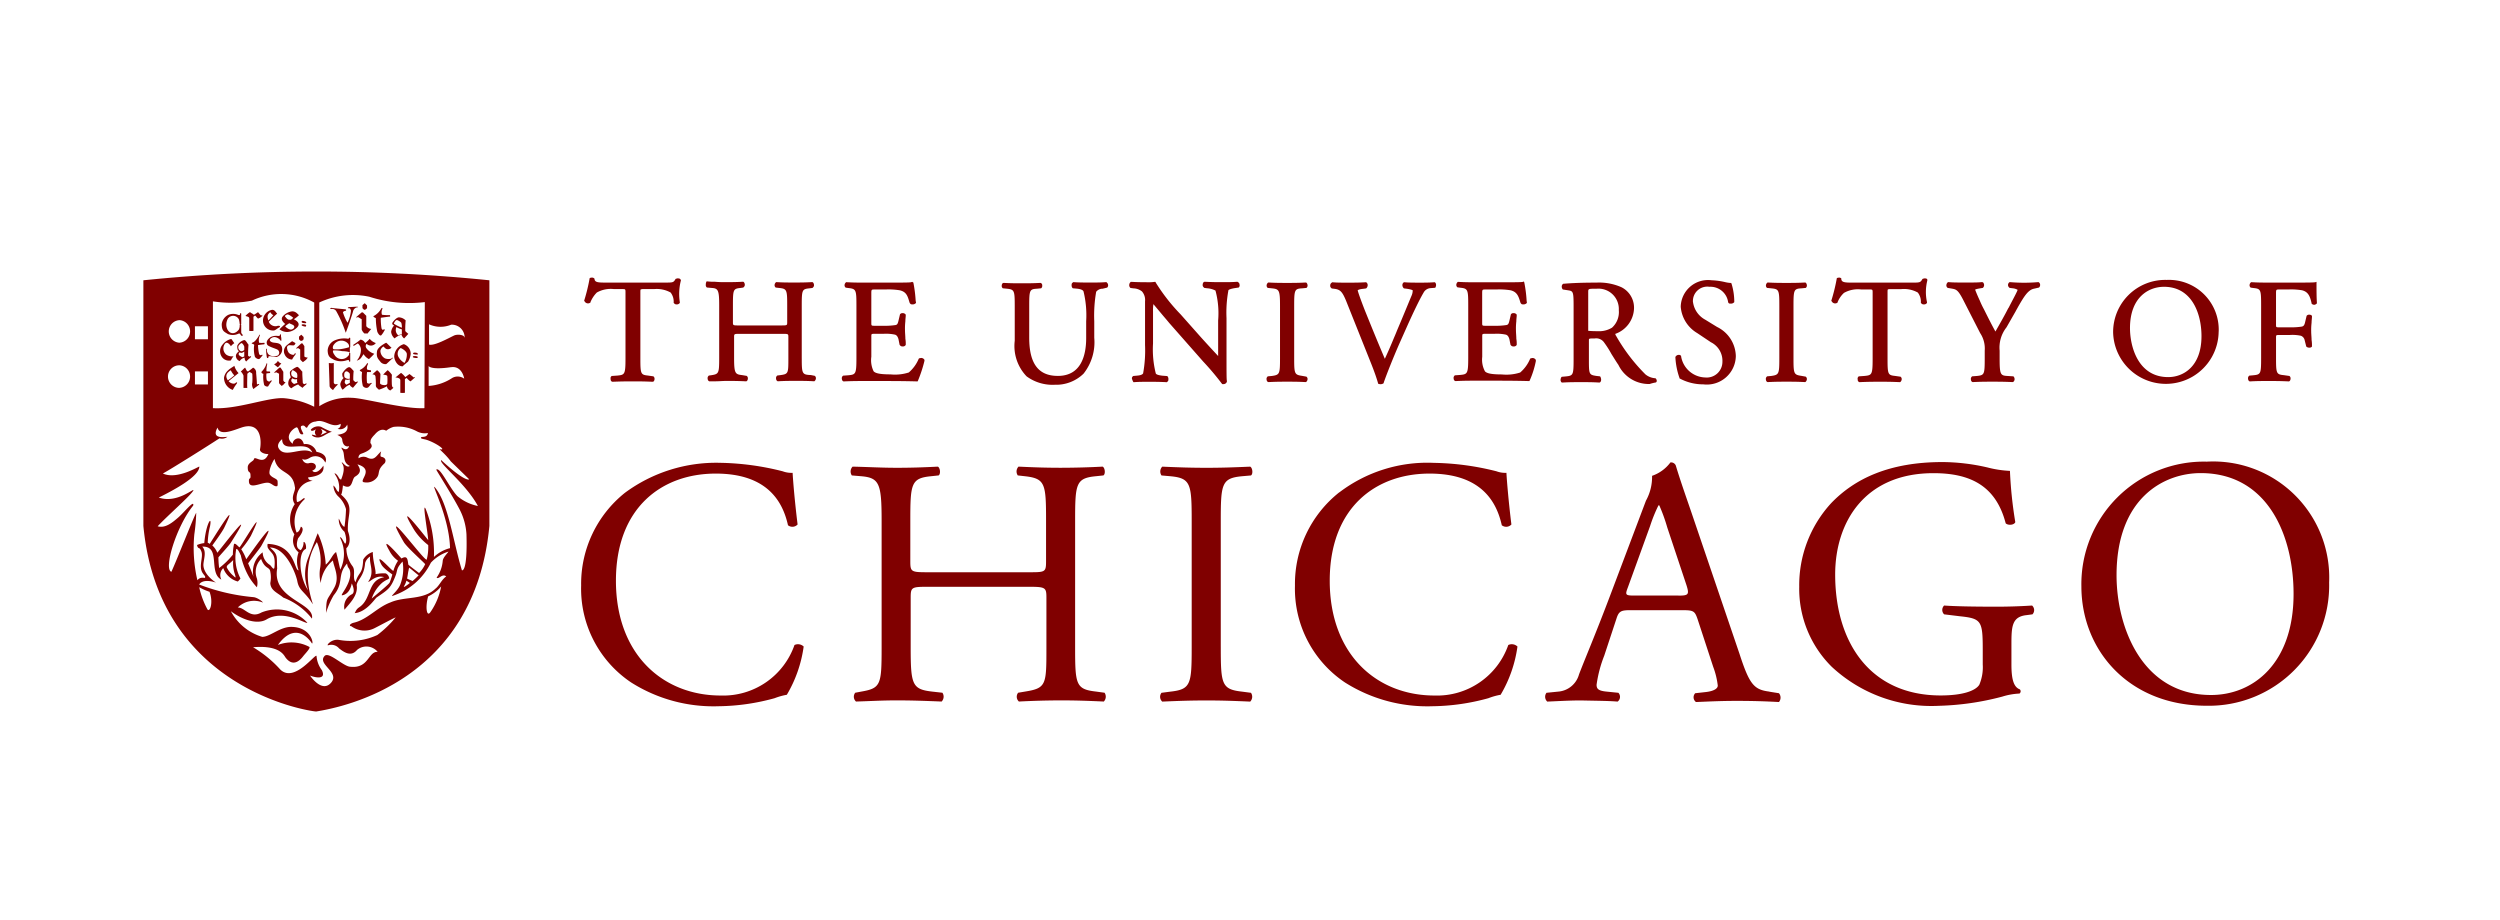 <svg xmlns="http://www.w3.org/2000/svg" xmlns:xlink="http://www.w3.org/1999/xlink" width="182" height="67" viewBox="0 0 182 67"><defs><clipPath id="clip-path"><rect id="Rectangle_470" data-name="Rectangle 470" width="182" height="67" transform="translate(1360 5221)" fill="#fff" stroke="#707070" stroke-width="1"></rect></clipPath></defs><g id="Mask_Group_56" data-name="Mask Group 56" transform="translate(-1360 -5221)" clip-path="url(#clip-path)"><g id="logo-background" transform="translate(1325.438 5211.787)"><path id="Path_284" data-name="Path 284" d="M203.232,31.29v-.056c-.028-.39-.028-.891-.028-1.421V29.73l-.084.028c-.139.028-.779.028-1.419.028h-1.977c-.39,0-.752,0-1.225-.028h-.056a.285.285,0,0,0-.111.195.217.217,0,0,0,.083.2l.2.028c.529.056.557.112.557,1.253v3.844c0,1.142-.028,1.2-.557,1.254l-.306.028-.028.028a.231.231,0,0,0-.056.223.188.188,0,0,0,.112.167h.055c.5-.028.863-.028,1.336-.028.417,0,.807,0,1.419.028h.056c.084-.028.112-.139.112-.2a.217.217,0,0,0-.084-.195l-.39-.056c-.557-.056-.584-.112-.584-1.253V33.8c0-.2,0-.2.279-.2h.723a2.964,2.964,0,0,1,.807.056.437.437,0,0,1,.278.334l.112.446.028.028c.111.084.333.084.389-.028v-.056a2.407,2.407,0,0,0-.028-.418c0-.195-.028-.418-.028-.612a4.713,4.713,0,0,1,.028-.641c0-.167.028-.307.028-.446v-.056a.231.231,0,0,0-.195-.084.215.215,0,0,0-.195.084l-.112.473c-.056.251-.139.279-.223.307a5.044,5.044,0,0,1-.891.056h-.723c-.278,0-.278,0-.278-.2V30.622c0-.334,0-.334.25-.334h.64a4.816,4.816,0,0,1,1,.056c.445.111.584.418.7.947v.028l.028.027a.3.3,0,0,0,.167.056.282.282,0,0,0,.195-.111m-7.153,2.061a3.623,3.623,0,0,0-3.785-3.761,3.794,3.794,0,0,0-3.9,3.844,3.842,3.842,0,0,0,7.682-.084Zm-1.253.333c0,2.2-1.308,2.981-2.422,2.981-2.2,0-2.783-2.229-2.783-3.566,0-2.229,1.336-3.008,2.477-3.008,2.032,0,2.728,1.95,2.728,3.594ZM186.087,51.9c0,4.624,3.423,8.691,9.129,8.691a8.758,8.758,0,0,0,8.907-8.97,8.45,8.45,0,0,0-8.907-8.8A8.919,8.919,0,0,0,186.087,51.9Zm2.56-.808c0-5.627,3.451-7.437,6.124-7.437,4.9,0,6.763,4.568,6.763,8.8,0,5.041-2.922,7.354-6.012,7.354-5.01,0-6.875-4.93-6.875-8.719ZM183,30.148a.253.253,0,0,0,.084-.194.235.235,0,0,0-.112-.2h-.056a12.014,12.014,0,0,1-2,0h-.056a.241.241,0,0,0-.028.39l.028.028.223.028a.888.888,0,0,1,.361.112c-.028.139-.417.835-.64,1.281l-.055.084c-.251.5-.557,1.031-.919,1.671-.279-.5-.557-1.058-.835-1.615a6.609,6.609,0,0,1-.306-.641q-.18-.384-.334-.78c0-.028.056-.056.389-.112l.167-.028.028-.028a.269.269,0,0,0,.056-.251c-.028-.083-.056-.139-.139-.139h-.056c-.25.028-.64.028-1.141.028s-.891,0-1.225-.028h-.056a.258.258,0,0,0-.111.167.217.217,0,0,0,.056.223l.027.028.334.056c.279.056.418.084.78.78l1.252,2.451a2.026,2.026,0,0,1,.334,1.282V35.3c0,1.17-.028,1.226-.557,1.282l-.362.028-.027.028a.231.231,0,0,0-.056.223.189.189,0,0,0,.111.167h.056c.584-.028.946-.028,1.391-.028s.808,0,1.448.028h.055a.256.256,0,0,0,.112-.167.3.3,0,0,0-.056-.223l-.028-.028-.445-.028c-.5-.028-.557-.112-.557-1.282v-.557a2.385,2.385,0,0,1,.5-1.7l.668-1.17c.056-.111.111-.195.167-.306.418-.725.724-1.253,1.169-1.337l.362-.084ZM179.24,43.241a14.866,14.866,0,0,0-3.256-.39c-3.869,0-6.4,1.2-8.128,3.008a8.829,8.829,0,0,0-2.31,6.073,7.989,7.989,0,0,0,2.366,5.822,10.647,10.647,0,0,0,7.821,2.841,19.885,19.885,0,0,0,4.592-.668,4.949,4.949,0,0,1,1.253-.223.2.2,0,0,0,.028-.306c-.473-.167-.612-.808-.612-1.811V56.138c0-1.31.028-2.034,1.113-2.145l.418-.056a.445.445,0,0,0-.028-.641q-1.362.088-2.728.084c-1.5,0-2.922-.028-3.674-.084a.446.446,0,0,0,0,.641l1.141.139c1.587.167,1.67.333,1.67,2.479v1.031a3.269,3.269,0,0,1-.25,1.476c-.279.446-1.225.78-2.811.78-5.149,0-7.682-3.872-7.682-8.8,0-3.844,2.171-7.382,7.153-7.382,2.616,0,4.537.863,5.26,3.649.167.167.612.139.7-.084a30.361,30.361,0,0,1-.39-3.732A7.851,7.851,0,0,1,179.24,43.241Zm-4.37-13.621v-.056c-.028-.084-.139-.084-.194-.084a.212.212,0,0,0-.112.028h-.027l-.028.028c-.139.251-.2.251-.752.251h-4.425c-.473,0-.7-.028-.724-.251V29.48a.212.212,0,0,0-.139-.056.413.413,0,0,0-.167.028l-.027.028v.028a13.194,13.194,0,0,1-.39,1.588v.028l.028.028a.281.281,0,0,0,.389.112h.028v-.028a1.837,1.837,0,0,1,.473-.7,2.06,2.06,0,0,1,1.253-.25h.584c.25,0,.25,0,.25.25v4.791c0,1.17-.056,1.2-.584,1.254l-.39.028h-.028a.193.193,0,0,0-.084.223.187.187,0,0,0,.112.2h.056c.64-.028,1.057-.028,1.475-.028s.752,0,1.391.028h.056a.285.285,0,0,0,.112-.2.217.217,0,0,0-.084-.195l-.39-.056c-.529-.056-.557-.112-.557-1.254V30.511c0-.112,0-.223.028-.223.028-.028.139-.028.223-.028h.752a2.068,2.068,0,0,1,1.2.25,1.086,1.086,0,0,1,.223.725v.028l.028.028a.218.218,0,0,0,.195.083.247.247,0,0,0,.223-.111v-.056a3.43,3.43,0,0,1,.028-1.588ZM165.128,35.3V31.485c0-1.17.028-1.253.584-1.281l.279-.028h.027a.217.217,0,0,0,.084-.2c0-.028-.028-.167-.112-.195h-.056c-.5.028-.891.028-1.308.028-.446,0-.835,0-1.336-.028h-.055a.285.285,0,0,0-.112.195.217.217,0,0,0,.084.2h.028l.278.028c.557.056.584.112.584,1.281V35.3c0,1.142-.028,1.2-.584,1.282l-.306.028-.028.028a.231.231,0,0,0-.056.223.188.188,0,0,0,.112.167h.055c.557-.028.891-.028,1.336-.028.417,0,.779,0,1.308.028h.056a.285.285,0,0,0,.112-.2.217.217,0,0,0-.084-.195l-.306-.056c-.557-.084-.584-.139-.584-1.282Zm-1.753,24.262c-1.113-.139-1.447-.5-2.171-2.73L157.7,46.527c-.39-1.142-.807-2.312-1.141-3.426a.373.373,0,0,0-.39-.223,2.8,2.8,0,0,1-1.336.975,3.563,3.563,0,0,1-.446,1.81L151.768,52.6c-1.085,2.87-1.809,4.541-2.254,5.711a1.71,1.71,0,0,1-1.531,1.253l-.835.084a.474.474,0,0,0,.055.641c.7-.028,1.615-.084,2.449-.084,1.2.028,2,.028,2.672.084a.427.427,0,0,0,.056-.641l-.835-.084c-.612-.056-.752-.195-.752-.5a9.163,9.163,0,0,1,.557-2.117l.891-2.7c.167-.529.333-.612.974-.612h3.869c.78,0,.863.083,1.058.64l1.141,3.482a5.782,5.782,0,0,1,.333,1.365c0,.251-.361.418-.89.474l-.752.084a.427.427,0,0,0,.056.641c.752-.028,1.726-.084,2.95-.084,1.141,0,2.06.028,3.09.084a.5.5,0,0,0,0-.641l-.7-.112Zm-6.624-6.992h-3.145c-.724,0-.752-.027-.529-.612l1.614-4.457A11.082,11.082,0,0,1,155.3,46h.056a12.4,12.4,0,0,1,.584,1.616l1.391,4.178c.223.7.167.78-.584.78Zm1.058-21.365a1.047,1.047,0,0,1,1.2-1.114,1.3,1.3,0,0,1,1.364,1.142l.027.028c.028.056.084.056.167.056a.3.3,0,0,0,.251-.112v0a4.524,4.524,0,0,0-.2-1.338l-.028-.055h-.055a2.3,2.3,0,0,1-.362-.056,5.108,5.108,0,0,0-1-.139,1.99,1.99,0,0,0-2.254,1.922,2.449,2.449,0,0,0,1.2,1.922l1,.669a1.506,1.506,0,0,1,.835,1.421,1.142,1.142,0,0,1-1.253,1.142,1.83,1.83,0,0,1-1.753-1.532v-.028a.169.169,0,0,0-.167-.084.253.253,0,0,0-.223.112l-.028.028v.028a5.325,5.325,0,0,0,.306,1.532v.027h.028a3.587,3.587,0,0,0,1.7.418,2.111,2.111,0,0,0,2.366-2.061,2.419,2.419,0,0,0-1.364-2.117l-.862-.529a1.72,1.72,0,0,1-.891-1.281Zm-2.7,5.85a.134.134,0,0,0,.056-.167.237.237,0,0,0-.084-.139h-.028a1.272,1.272,0,0,1-.7-.278,13.022,13.022,0,0,1-2.143-2.813.282.282,0,0,1-.056-.139,2.036,2.036,0,0,0,1.364-1.838,1.664,1.664,0,0,0-.919-1.56,4.021,4.021,0,0,0-1.809-.334c-.974,0-1.726.028-2.394.083h-.028a.235.235,0,0,0-.111.2.317.317,0,0,0,.084.223h.027l.362.056c.362.055.39.111.39,1.17v3.844c0,1.142-.028,1.2-.557,1.253l-.306.028-.028.028a.413.413,0,0,0-.056.25c.028.084.056.139.112.139h.056c.473-.028.863-.028,1.336-.028.446,0,.807,0,1.281.028h.056c.083-.028.111-.139.111-.2a.525.525,0,0,0-.056-.223l-.028-.028-.25-.028c-.557-.084-.557-.112-.557-1.254V33.992c0-.139,0-.139.418-.139a.7.7,0,0,1,.7.307,7.27,7.27,0,0,1,.529.835c.195.306.361.585.5.78a2.455,2.455,0,0,0,2.282,1.393,2.6,2.6,0,0,1,.446-.112Zm-3.2-3.983a1.8,1.8,0,0,1-1.057.25,6.174,6.174,0,0,1-.668-.027V30.482c0-.25,0-.25.612-.25a1.484,1.484,0,0,1,1.615,1.56,1.526,1.526,0,0,1-.5,1.281Zm-5.539,2.4v-.056a.266.266,0,0,0-.25-.139,1.208,1.208,0,0,0-.139.028l-.027.028a2.656,2.656,0,0,1-.724,1,3.274,3.274,0,0,1-1.336.139c-.891,0-1.114-.112-1.225-.223a1.787,1.787,0,0,1-.2-1.059V33.714c0-.2,0-.2.279-.2h.612a3.069,3.069,0,0,1,.806.056c.139.028.223.139.279.334l.083.418.028.027a.217.217,0,0,0,.2.084.226.226,0,0,0,.223-.112v-.055a1.976,1.976,0,0,0-.028-.39c0-.195-.028-.418-.028-.64a4.72,4.72,0,0,1,.028-.641c0-.167.028-.306.028-.418v-.055a.249.249,0,0,0-.223-.112.217.217,0,0,0-.2.084l-.111.474c-.056.25-.112.279-.2.306a5.03,5.03,0,0,1-.891.056h-.612c-.278,0-.278,0-.278-.223V30.622c0-.334,0-.334.25-.334h.78a5.111,5.111,0,0,1,1.029.056c.473.111.584.418.724.891l.028.056.028.028c.028.055.111.055.167.055a.316.316,0,0,0,.223-.083l.028-.028L145.7,31.1a9.6,9.6,0,0,0-.167-1.31l-.028-.083-.084.028c-.111.028-.779.028-1.419.028h-2c-.418,0-.752,0-1.253-.028h-.056a.285.285,0,0,0-.111.195.218.218,0,0,0,.083.2l.2.028c.557.056.584.139.584,1.253v3.844c0,1.17-.056,1.2-.584,1.254l-.39.028-.028.028a.231.231,0,0,0-.056.223.188.188,0,0,0,.112.167h.056c.612-.028,1-.028,1.447-.028h.974c.919,0,1.864,0,2.867.028h.056l.028-.056a6.626,6.626,0,0,0,.445-1.421Zm-7.32-5.32a.335.335,0,0,0,.056-.223.237.237,0,0,0-.084-.167h-.056c-.362.028-.7.028-1.029.028-.418,0-.835,0-1.114-.028h-.056a.235.235,0,0,0-.111.195.317.317,0,0,0,.084.223l.027.028.223.028c.362.056.417.112.417.112a.943.943,0,0,1-.083.39c-.2.473-.7,1.7-1,2.395-.084.2-.167.418-.279.669q-.316.773-.667,1.532c-.5-1.17-.975-2.34-1.448-3.509-.306-.78-.5-1.338-.529-1.476.028-.028.111-.084.417-.112l.2-.028.028-.028a.316.316,0,0,0,.083-.223.235.235,0,0,0-.111-.195h-.056c-.473.028-.863.028-1.281.028-.445,0-.779,0-1.113-.028h-.028l-.028.028a.235.235,0,0,0-.111.195.217.217,0,0,0,.083.2l.028.028.223.028c.418.056.557.25.808.835l1.837,4.6q.334.837.5,1.421v.028l.028.028a.473.473,0,0,0,.195.028.4.4,0,0,0,.167-.056l.027-.028v-.028c.2-.585.7-1.838,1.114-2.785l.584-1.31c.5-1.114.919-1.978,1.2-2.451a.619.619,0,0,1,.5-.334l.362-.028Zm-6.986,14.9a8.515,8.515,0,0,0-3.229,6.8A8.212,8.212,0,0,0,132.48,58.9a11.208,11.208,0,0,0,6.373,1.727,15.839,15.839,0,0,0,4.064-.585,4.715,4.715,0,0,1,.891-.25,9.388,9.388,0,0,0,1.225-3.511.592.592,0,0,0-.668-.111,5.492,5.492,0,0,1-5.372,3.677c-4.2,0-7.626-2.981-7.626-8.357,0-5.321,3.34-7.8,7.264-7.8,3.73,0,4.871,2.006,5.261,3.761a.514.514,0,0,0,.7-.056c-.195-1.56-.333-3.176-.362-3.76a1.831,1.831,0,0,1-.723-.112,19.586,19.586,0,0,0-4.537-.613,10.588,10.588,0,0,0-6.9,2.145ZM128.778,35.3V31.485c0-1.17.028-1.253.584-1.281l.279-.028h.027a.217.217,0,0,0,.084-.2c0-.028-.028-.167-.112-.195h-.055c-.5.028-.891.028-1.308.028-.473,0-.835,0-1.336-.028h-.056a.285.285,0,0,0-.112.195.217.217,0,0,0,.084.2h.028l.278.028c.529.056.584.139.584,1.281V35.3c0,1.142-.028,1.2-.584,1.282l-.306.028-.028.028a.231.231,0,0,0-.056.223.188.188,0,0,0,.112.167h.056c.557-.028.891-.028,1.336-.028.418,0,.779,0,1.308.028h.055a.285.285,0,0,0,.112-.2.217.217,0,0,0-.084-.195l-.306-.056c-.557-.084-.584-.139-.584-1.282Zm-5.344,21V47.168c0-2.73.056-3.147,1.559-3.286l.64-.056c.167-.112.112-.557-.056-.641-1.281.056-2.143.084-3.173.084-1.085,0-1.949-.028-3.229-.084a.506.506,0,0,0-.056.641l.64.056c1.5.139,1.558.557,1.558,3.287v9.137c0,2.73-.055,3.092-1.558,3.259l-.64.084a.468.468,0,0,0,.056.641c1.28-.056,2.143-.084,3.229-.084,1.03,0,1.892.028,3.173.084a.506.506,0,0,0,.056-.641l-.64-.084c-1.5-.167-1.558-.529-1.558-3.259Zm1.308-26.156a.217.217,0,0,0,.056-.223.188.188,0,0,0-.112-.167l-.028-.028h-.028c-.361.028-.64.028-1.085.028-.39,0-.724,0-1.253-.028h-.056a.188.188,0,0,0-.111.167.224.224,0,0,0,.083.251l.028.028.2.028a1.5,1.5,0,0,1,.612.167,6.314,6.314,0,0,1,.195,2.173v2.591c-.362-.39-.752-.808-1.253-1.365L120.512,32.1a13.6,13.6,0,0,1-1.809-2.312l-.028-.056h-.055a2.542,2.542,0,0,1-.473.028c-.2,0-.752,0-1.2-.028h-.056a.256.256,0,0,0-.111.167.267.267,0,0,0,.055.251l.028.028.223.028a1.052,1.052,0,0,1,.612.223.951.951,0,0,1,.223.725v3.175a9.329,9.329,0,0,1-.139,2.061c-.028.056-.111.139-.417.167l-.306.028-.028.028a.172.172,0,0,0-.056.195,1.36,1.36,0,0,0,.084.2l.028.028h.028c.361-.028.668-.028,1.113-.028.362,0,.723,0,1.253.028h.028l.027-.028a.169.169,0,0,0,.084-.167.3.3,0,0,0-.056-.223l-.028-.028-.361-.028c-.251-.028-.446-.084-.473-.167a7.167,7.167,0,0,1-.2-2.172v-2.34a3.034,3.034,0,0,1,.028-.529c.167.2.445.529.7.836.167.195.334.39.446.529l2.477,2.813a20.025,20.025,0,0,1,1.364,1.616l.028.028h.056A.257.257,0,0,0,123.88,37v-.056c-.028-.112-.028-.557-.028-1.866v-2.7a8.941,8.941,0,0,1,.139-2.033c0-.028.139-.112.529-.167Zm-9.575,0a.217.217,0,0,0,.056-.223c0-.056-.056-.111-.112-.167h-.056c-.361.028-.668.028-1.113.028-.417,0-.807,0-1.225-.028h-.028l-.027.028a.168.168,0,0,0-.084.167.3.3,0,0,0,.056.223l.028.028.306.028c.25.028.417.084.473.195a7.321,7.321,0,0,1,.195,2.173v1.225c0,1.254-.362,2.758-2.06,2.758-1.419,0-2.087-.891-2.087-2.785V31.485c0-1.142.028-1.225.557-1.253l.279-.028h.027a.217.217,0,0,0,.084-.2.186.186,0,0,0-.112-.195h-.055c-.5.028-.863.028-1.308.028s-.807,0-1.308-.028H107.6c-.084.028-.112.139-.112.195a.217.217,0,0,0,.084.2h.028l.278.028c.529.056.557.139.557,1.253V34.02a3.188,3.188,0,0,0,.863,2.591,3.186,3.186,0,0,0,2.06.612,2.851,2.851,0,0,0,2.087-.808,3.683,3.683,0,0,0,.779-2.618V32.6a10.135,10.135,0,0,1,.139-2.145.585.585,0,0,1,.473-.223l.334-.084ZM102.893,43.825c.167-.112.112-.557-.055-.641-1.114.056-1.977.084-2.978.084-1.114,0-1.977-.056-3.229-.084a.507.507,0,0,0-.055.641l.668.056c1.336.112,1.5.529,1.5,3.232V56.36c0,2.7-.056,2.953-1.476,3.2l-.445.084a.468.468,0,0,0,.056.641c1-.028,1.864-.084,2.978-.084,1,0,1.864.028,3.256.084a.506.506,0,0,0,.056-.641l-.751-.084c-1.447-.167-1.558-.5-1.558-3.2V52.739c0-.78.055-.808,1.279-.808h7.321c1.225,0,1.281.056,1.281.808V56.36c0,2.7,0,2.953-1.558,3.2l-.5.084a.468.468,0,0,0,.056.641q1.543-.081,3.089-.084c1,0,1.865.028,3.09.084a.507.507,0,0,0,.056-.641l-.612-.084c-1.475-.167-1.531-.5-1.531-3.2V47.112c0-2.7.056-3.092,1.531-3.232l.529-.056c.167-.112.112-.557-.056-.641q-1.516.081-3.034.084c-1.057,0-1.92-.028-3.089-.084a.506.506,0,0,0-.056.641l.5.056c1.5.167,1.559.529,1.559,3.232v2.953c0,.808-.056.808-1.281.808h-7.32c-1.225,0-1.281-.028-1.281-.808V47.112c0-2.7.056-3.092,1.531-3.232l.529-.056Zm-1.03-8.357v-.056a.267.267,0,0,0-.25-.139,1.207,1.207,0,0,0-.139.028l-.028.028a2.665,2.665,0,0,1-.723,1,3.278,3.278,0,0,1-1.336.139c-.891,0-1.113-.112-1.225-.223a1.847,1.847,0,0,1-.167-1.059V33.714c0-.2,0-.2.278-.2h.612a3.071,3.071,0,0,1,.807.056c.139.028.223.139.279.334l.083.418.028.027a.216.216,0,0,0,.195.084.225.225,0,0,0,.223-.112v-.055a2.019,2.019,0,0,0-.027-.39c0-.195-.028-.418-.028-.64a4.718,4.718,0,0,1,.028-.641c0-.167.027-.306.027-.418v-.055a.247.247,0,0,0-.223-.112.216.216,0,0,0-.195.084l-.112.474c-.056.25-.111.279-.195.306a5.045,5.045,0,0,1-.891.056h-.612c-.278,0-.278,0-.278-.223V30.622c0-.334,0-.334.25-.334h.779a5.115,5.115,0,0,1,1.03.056c.5.111.584.418.723.891l.028.056.028.028c.028.055.112.055.167.055a.316.316,0,0,0,.223-.083l.028-.028-.028-.167a9.8,9.8,0,0,0-.167-1.31l-.084-.055-.084.028c-.112.028-.779.028-1.419.028h-2c-.418,0-.752,0-1.253-.028h-.056a.285.285,0,0,0-.112.195.217.217,0,0,0,.084.2l.195.028c.557.056.584.139.584,1.253v3.844c0,1.17-.055,1.2-.584,1.254l-.389.028-.028.028a.231.231,0,0,0-.056.223.188.188,0,0,0,.112.167h.055c.612-.028,1-.028,1.448-.028h.974c.919,0,1.865,0,2.867.028h.056l.027-.056a9.753,9.753,0,0,0,.473-1.448ZM92.929,35.3V31.457c0-1.142.028-1.2.557-1.253l.223-.028.028-.028a.217.217,0,0,0,.084-.2c0-.028-.028-.167-.112-.195h-.056c-.529.028-.863.028-1.252.028-.473,0-.835,0-1.281-.028h-.056a.285.285,0,0,0-.111.195.217.217,0,0,0,.083.2l.25.028c.557.056.584.139.584,1.253v1.226c0,.25,0,.25-.445.25H88.364c-.445,0-.445,0-.445-.25V31.429c0-1.142.028-1.2.557-1.253l.195-.028.028-.028a.217.217,0,0,0,.084-.2c0-.028-.028-.167-.112-.195h-.056c-.473.028-.835.028-1.225.028a7.018,7.018,0,0,1-.779-.028,3.912,3.912,0,0,1-.557-.028H86a.507.507,0,0,0-.056.25.217.217,0,0,0,.084.2h.028l.306.028c.473.028.557.139.557,1.253v3.844c0,1.114-.028,1.17-.557,1.254l-.195.028-.028.028a.231.231,0,0,0-.056.223.188.188,0,0,0,.112.167h.473c.25,0,.5-.028.807-.028.39,0,.752,0,1.364.028h.055c.084-.028.112-.139.112-.2a.217.217,0,0,0-.084-.195l-.333-.056c-.5-.056-.585-.112-.585-1.253v-1.5c0-.251,0-.251.446-.251H91.51c.445,0,.445,0,.445.251v1.5c0,1.142,0,1.17-.584,1.254l-.223.028-.028.028a.231.231,0,0,0-.056.223.188.188,0,0,0,.112.167h.056c.5-.028.891-.028,1.28-.028.418,0,.78,0,1.281.028h.056a.285.285,0,0,0,.111-.2.216.216,0,0,0-.083-.195l-.279-.056c-.64-.028-.668-.084-.668-1.226Zm-8.8-5.682v-.028l-.027-.028c-.028-.084-.167-.084-.2-.084a.208.208,0,0,0-.111.028h-.028l-.028.028c-.139.251-.2.251-.752.251H78.567c-.473,0-.7-.028-.723-.251v-.028l-.028-.028a.212.212,0,0,0-.139-.056.412.412,0,0,0-.167.028l-.028.028v.028a13.083,13.083,0,0,1-.39,1.588v.028l.028.028a.282.282,0,0,0,.39.112h.028v-.028a2.15,2.15,0,0,1,.473-.725,2.057,2.057,0,0,1,1.253-.25h.584c.25,0,.25,0,.25.25V35.3c0,1.17-.056,1.2-.584,1.254l-.39.028H79.1a.193.193,0,0,0-.083.223.187.187,0,0,0,.111.2h.056c.668-.028,1.058-.028,1.475-.028s.752,0,1.391.028H82.1c.084-.028.112-.139.112-.2a.217.217,0,0,0-.084-.195l-.39-.056c-.529-.056-.557-.112-.557-1.254V30.51c0-.112,0-.223.028-.223a.479.479,0,0,1,.223-.028h.751a2.067,2.067,0,0,1,1.2.25,1.083,1.083,0,0,1,.223.725v.028l.028.028a.218.218,0,0,0,.195.083.249.249,0,0,0,.223-.111v-.056a3.922,3.922,0,0,1,.083-1.588ZM76.869,51.848A8.212,8.212,0,0,0,80.516,58.9a11.207,11.207,0,0,0,6.373,1.727,15.844,15.844,0,0,0,4.064-.585,4.715,4.715,0,0,1,.891-.25,9.4,9.4,0,0,0,1.225-3.511.592.592,0,0,0-.668-.111,5.492,5.492,0,0,1-5.372,3.677c-4.2,0-7.627-2.981-7.627-8.357,0-5.321,3.341-7.8,7.265-7.8,3.729,0,4.871,2.006,5.26,3.761a.515.515,0,0,0,.7-.056c-.195-1.56-.334-3.176-.362-3.76a1.831,1.831,0,0,1-.723-.112A19.587,19.587,0,0,0,87,42.906a11.175,11.175,0,0,0-6.93,2.173,8.478,8.478,0,0,0-3.2,6.769ZM70.189,47.5V29.618a124.47,124.47,0,0,0-25.189,0V47.5c1.141,12.117,12.5,13.538,12.581,13.51,2.06-.334,11.55-2.256,12.608-13.51ZM49.063,51.959a3.649,3.649,0,0,0,.752.335c.306.808,0,1.588-.167,1.253a6.121,6.121,0,0,1-.584-1.587Zm0-8.774c-.028-.027-1.614.976-2.643.5.751-.418,3.4-2.089,4.119-2.562a.661.661,0,0,0,.584-.112c-.278.028-1.2.167-.723-.669.167.725,1.447.056,1.92-.056,1.281-.306,1.281,1.086,1.169,1.644-.027.223.39.362.612.334-.361.891-1,.056-1.057.39-.028.139-.446.25-.446.584,0,.474.2.223.2.585.028.362-.139.084-.112.474.056.613,1.085-.084,1.5.084.222.084.361.279.556.223.056-.056.028-.279.028-.363-.028-.195-.39-.223-.557-.473-.139-.223.167-.92.333-1.142.251,1.142,1.309.78,1.476,2.006.112.333-.362.724,0,1.281a2.005,2.005,0,0,0-.028,2.2,1.1,1.1,0,0,0,.306,1.309,1.921,1.921,0,0,0,0,1.31c-.333,0-.25-1.839-2.227-1.922-.055-.028-.055.223,0,.306.251.418.557.39.473,1.365-.027.334-.222-.056-.333-.139a1.109,1.109,0,0,1-.529-.919,1.749,1.749,0,0,0-.668,1.783s-.167-.473-.39-.975c0-.028.808-1.031.946-1.253,1.67-3.008-1.085.975-1.085.947a3.365,3.365,0,0,0-.362-.725,6.573,6.573,0,0,0,.7-.975c1.28-2.674-.78.891-.835.836-.167-.139-.279-.307-.39-.251a3.711,3.711,0,0,0-.084.78,5.555,5.555,0,0,1-1,.976,6.85,6.85,0,0,1-.055-.78c.167-.2.806-.891.919-1.087,2.115-3.315-1,.808-1,.752a1.382,1.382,0,0,0-.362-.529s.7-.947.863-1.282c1.281-2.646-1.03,1.17-1.057,1.17a.372.372,0,0,0-.139-.084,5.648,5.648,0,0,1,.167-1.2c.167-.891-.306-.167-.418,1.225a1.857,1.857,0,0,0-.529.139c.084.362.167.084.306.446.195.418-.25,1.142.139,1.643.139.2.167.167.139.307-.25-.028-.39-.028-.557.167a10.359,10.359,0,0,1-.223-3.343,13.47,13.47,0,0,0,.139-1.559c-.056-.028-1.476,3.593-1.81,4.29-.584-.2.362-3.315,1.587-4.819.111-.474-.64.473-1.085.863-.418.362-.946.808-1.5.641.724-.78,2.394-2.229,2.589-2.591.167-.306-1.141.975-2.505.5.891-.446,2.95-1.5,2.95-2.257Zm2.477,6.8a2.579,2.579,0,0,0,.084.92c.167.5.083.362-.139.167a1.957,1.957,0,0,1-.417-.558c0-.167.111-.167.473-.529Zm3.312-8.134c-.195-.334.25-.668.25-.668,0,.947,1.225.306,1.865.612a.706.706,0,0,1,.333.363c-.723-.5-2,.473-2.449-.307Zm-7.21-7.688a.822.822,0,0,1,0-1.643A.822.822,0,0,1,47.643,34.159Zm0,3.287a.822.822,0,1,1,0-1.643A.822.822,0,0,1,47.643,37.446Zm1.113-4.485H49.7v.947h-.946v-.947Zm0,3.287H49.7V37.2h-.946v-.947Zm8.656,2.562a6.16,6.16,0,0,0-2.171-.612c-1.142-.084-3.424.835-5.177.724V31.151A8.093,8.093,0,0,0,52.9,31.1a4.956,4.956,0,0,1,4.537.139v7.576Zm1.949,1.254a.315.315,0,0,1-.223.362.555.555,0,0,0,.7-.306c.167.668-.529.7-.723.752,0,0,.333.112.361.334.056.558.418.529.5.474,0,.055-.139.418-.529.111-.083.056.112.167.139.446.056.363.028.7.445.891-.25.2-.557-.333-.584-.25s.362.251-.055,1.254c-.2-.112-.084-.084-.306-.363-.167-.139-.223-.167-.084.056a1.648,1.648,0,0,1,.223,1.2c-.195-.084-.139-.251-.39-.474a1.184,1.184,0,0,0,.334.78,1.944,1.944,0,0,1,.584.947,11.963,11.963,0,0,1-.111,1.282c-.2-.028-.39-.613-.418-.585a1.212,1.212,0,0,0,.418.947c.195.557.111.835.056.863s-.279-.557-.39-.446a2.573,2.573,0,0,1,.028,2.34c-.112-.446-.167-.78-.306-1.282-.306.223-.362.585-.752.919a6.1,6.1,0,0,0-.584-2.284c0-.028-.473,1.225-.7,1.81a3.23,3.23,0,0,0,0,2.34c-.668-.976-.752-2.786-.167-3.009.056-.139-.028-.557-.167-.5a.825.825,0,0,1-.2.585c-.445-.139-.25-.7-.194-.863.584-.7.222-.863.194-.835-.055.167-.111.362-.306.418a2.186,2.186,0,0,1,.585-2.423c.027-.279-.306.223-.557.195a1.27,1.27,0,0,1,1.142-1.532c-.2-.055-.306-.083-.334-.25.306-.056,1.252-.112,1.113-.863a1.38,1.38,0,0,1-.362.39c-.167.112-.362.112-.445-.028.445-.139.306-.7-.279-.529a.4.4,0,0,1-.445-.334c.139.139.39.028.529-.056a.785.785,0,0,1,1.141.334c.028,0,.279-.612-.64-.78a.826.826,0,0,0-.919-.558c-.2-.724-.835-.361-.808-.027-.668-.5,0-1.114.279-1.2.194.028.139.613.473.5.084-.028-.25-.418-.139-.585.306-.167.306.223.446.084a.711.711,0,0,1,.612-.418c.64-.223,1.169.529,1.809.167Zm6.1-1.142c-1.475.084-4.509-.752-5.288-.752a3.908,3.908,0,0,0-2.366.612V31.234a5.787,5.787,0,0,1,3.646-.418,9.427,9.427,0,0,0,4.036.39l-.028,7.716Zm1.949-2.981c.807-.112.946.835.946.835a.8.8,0,0,0-.863-.055,3.534,3.534,0,0,1-1.726.584V35.83C65.735,35.858,65.9,36.165,67.405,35.942Zm.974-2.006c0-.056-.028-.112-.028-.195-.027-.139-.445-.223-.723-.112-.418.195-1.447.78-1.837.668V32.822a2.033,2.033,0,0,0,1.615.028.932.932,0,0,1,.974.864.3.3,0,0,0,0,.223ZM67.322,49.118a2.673,2.673,0,0,0-1.169.64,8.706,8.706,0,0,0-.584-3.454c-.306-.724.139,1.672.167,2.229,0,.028-2.588-3.343-1.029-.752a4.483,4.483,0,0,0,1.029,1.114,3.513,3.513,0,0,1-.111,1.059c-.167.139-3.535-4.485-1.67-1.282.223.39,1.587,1.589,1.559,1.616a2.229,2.229,0,0,1-.445.641c-.028-.028-.78-.585-.78-.613-.056-.362-.056-.7-.5-.446,0,0-1.67-1.922-.891-.585a2.038,2.038,0,0,0,.641.752,2.5,2.5,0,0,0-.334.725c-.028.139-1.447-1.56-.891-.473.167.333.808.724.808.752a4.76,4.76,0,0,1-.195.584c-.084.167-1.336,1.17-1.308,1.17a2.675,2.675,0,0,1,.78-1.17c.306-.223.306-.167.5-.306a.469.469,0,0,0-.25-.362,2.726,2.726,0,0,0-.752.056c.056-.279-.195-.92-.195-1.616a1.26,1.26,0,0,0-.7.557c-.056,1.142-.306.808-.557,1.643-.25-.333.028-.835-.223-1.17a2.183,2.183,0,0,1-.446-1.309c.084-.055.418-.418.112-1.253-.056-1.281.529-1.755-.5-2.647.083-.028.139-.668.139-.668.751.39.612-.474.89-.641.473-.279.39-.557.167-.891,1.336.39-.056,1.281.529,1.31a.941.941,0,0,0,.919-.39c.195-.306-.028-.5.529-1,.056-.056.195-.39-.25-.474-.112-.028,0-.39,0-.39-.362.306-.473.724-1.03.446a.624.624,0,0,0-.612.056.287.287,0,0,1,.2-.335c.64-.223.779-.473.752-.584-.084-.335-.112,0-.084-.335,0-.139.167-.334.306-.473.418-.5.724-.335.835-.279a1.619,1.619,0,0,1,.529-.279,2.865,2.865,0,0,1,1.726.335,1.225,1.225,0,0,0,.779.111.274.274,0,0,1-.195.251c-.139.056-.333,0-.306.112,0,.056.223.084.333.111.7.2,1.615.836,1.031.7-.084-.028.445.389.806.891L68.713,44.1c-.056.083-.529,0-2.031-1.393-.223.2,1.809,1.727,2.671,3.343a3.358,3.358,0,0,1-1.5-.725c-.584-.612-1.253-2.145-1.531-1.922-.028,0,1.114,1.783,1.67,2.841a4.487,4.487,0,0,1,.529,1.866c.084,2.842-.333,2.619-.333,2.619-.669-2.229-.975-4.82-1.949-6.018-.39-.473,1.03,2.089,1.085,4.4ZM64.4,51.652c-.306.251-.5.363-.418.223a1.5,1.5,0,0,0,.167-.39Zm-.2-.334c.056-.25.056-.39.112-.612,0-.084.028-.084.028-.167,0-.028.64.529.7.557a5.745,5.745,0,0,1-.446.418C64.427,51.43,64.177,51.346,64.2,51.318Zm2.088.725c-.891.891-2.254.557-3.312,1.031-.974.362-1.67,1.253-2.672,1.476-.306.084-.334.251-.167.251a1.612,1.612,0,0,0,1.7.139c.334-.167,1.364-.725,1.531-.78a8.008,8.008,0,0,1-1.336,1.282,4.682,4.682,0,0,1-2.756.362c-.557-.112-.974.39-.835.39a.742.742,0,0,1,.807.223c.362.279.863.64,1.308.111a1.058,1.058,0,0,1,1.5.139c-.7-.028-.64,1.226-1.977,1.086-.5,0-1.586-1.142-1.892-.78-.557.612,1.2,1.2.445,1.978-.668.7-1.5-.558-1.5-.558.418.167,1.2.307.863-.39a1.949,1.949,0,0,1-.389-1.031c-.056-.25-1.615,2.006-2.644.976a8.541,8.541,0,0,0-1.977-1.616c1.977-.167,2.255.612,2.366.752.64.836,1.2,0,1.336-.167.195-.223.5-.558.389-.613a2.758,2.758,0,0,0-2.282-.139c1.391-1.922,2.477-.112,2.477-.112.139.084-.028-1.142-1.419-1.2-.863-.056-1.615.724-2.2.724a3.822,3.822,0,0,1-2.282-1.866c.863.641,1.948,1,2.616.585,1.28-.752,2.867.39,2.95.25A3.016,3.016,0,0,0,53.6,53.8c-.835.474-1.2-.362-1.726-.362a1.676,1.676,0,0,1,1.809-.363c.084,0-.362-.362-.668-.39a14.514,14.514,0,0,1-3.952-.919s.2-.473,1.225-.139c0,0-.919-.557-.919-1.309.028-.446.25-.947-.083-1.31,1.391-.055.417,1.895,1.391,2.4a.711.711,0,0,1,.139-.835,1.567,1.567,0,0,0,1.057.975,1.046,1.046,0,0,0,.195-.223,3.244,3.244,0,0,1-.306-2.145h.028c.084,0,.223.279.306.474a5.439,5.439,0,0,0,.612,1.589,4.409,4.409,0,0,0,.557.724,1.228,1.228,0,0,0,0-.641,1.331,1.331,0,0,1,.306-1.421c.279.752.612.557.668.919a2.086,2.086,0,0,1,0,.835c.028.558.529.7.946,1.059a4.852,4.852,0,0,1,2.088,1.532c.223-1.17-2.922-1.393-2.533-3.649-.056-.891.112-.975-.529-1.532,1.253.028,1.948,2.117,2,2.479.139.7.557.724,1.114,1.643.083.028-1.03-2.423.306-4.513a3.573,3.573,0,0,1,.25,1.811,2.689,2.689,0,0,0,.028,1.17,2.473,2.473,0,0,1,.891-1.644c.055.473.529,1.225.083,2.006-.529.975-.557.612-.584,1.81a5.842,5.842,0,0,1,.557-1.281c.78-.948.223-1.476.974-2.312.056.418.167.251.223.613.112.835-.779,1.727-.584,1.7.223-.028.584-.223.7-.864,0,0,.306.585.028.78A1.017,1.017,0,0,0,59.64,53.6c.417-.5,1-1.058.891-1.783.056-.446.529-.612.612-1.616a.842.842,0,0,1,.362-.473c-.084.557.361,1.142-.139,1.838.112.056.529-.529,1.169-.333-1.253.223-.891,1.587-1.837,2.2-.278.195-.25.39-.333.418.862-.056,1.5-1.059,1.614-1.142.863-.585,1.029-.668,1.391-1.616.139-.362.028-.5.5-1a3.148,3.148,0,0,1-.167,1.672c-.167.446-.7.835-.584.835a4.765,4.765,0,0,0,2.811-2.423,2.951,2.951,0,0,1,1.28-.808c-.083.139-.389.418-.417.669a2.429,2.429,0,0,1-.446,1.225c.139.167.418-.334.7-.084-.306.2-.473.613-.752.864Zm.39-.139A4.783,4.783,0,0,1,65.9,53.77c-.279.418-.39-.39-.167-1.142a2.689,2.689,0,0,0,.946-.724ZM64.929,34.911a.611.611,0,0,0-.223-.028c-.056,0-.112.112-.028.112a.689.689,0,0,0,.25.028c.084.028.056-.084,0-.112Zm-.25.335a.689.689,0,0,0,.25.028c.056,0,.056-.112,0-.112a.611.611,0,0,0-.223-.028C64.623,35.134,64.567,35.218,64.679,35.246Zm0,1.448a3.758,3.758,0,0,0-.306-.251c-.084.056-.223.167-.306.223a1.58,1.58,0,0,0-.306-.307c-.084.056-.333.279-.418.335.139,0,.362.056.362.195v.919a1.318,1.318,0,0,0,.334,0v-1a.385.385,0,0,0,.112-.083c.055.028.195.223.306.25.055-.056.223-.2.278-.25.083-.028,0-.084-.056-.028Zm-.418-1.142a1.324,1.324,0,0,0,.2-.585.744.744,0,0,0-.5-.7.972.972,0,0,0-.7.891c0,.223.195.724.612.724a4.225,4.225,0,0,1,.389-.334Zm-.25.084a1.119,1.119,0,0,1-.445-.446.5.5,0,0,1,.167-.641c.195.084.418.25.446.418A1.187,1.187,0,0,1,64.011,35.636Zm-.028-1.783.306-.335s-.139-.112-.223-.2a6.785,6.785,0,0,1,.028-.78.736.736,0,0,0-.5-.223c-.194.028-.389.279-.445.363a.125.125,0,0,0,0,.167.61.61,0,0,0,.139.084.027.027,0,0,1-.028-.028.84.84,0,0,0-.223.474.719.719,0,0,0,.251.474,1.4,1.4,0,0,1,.5-.278A.551.551,0,0,0,63.983,33.853Zm-.167-.78a3.433,3.433,0,0,1-.557-.279c-.028-.027-.028-.027,0-.083.055-.112.139-.2.195-.2s.362.167.333.251A.929.929,0,0,1,63.816,33.073Zm0,.474a.526.526,0,0,0-.25.084.49.49,0,0,1-.139-.612.1.1,0,0,1-.056-.028,1.552,1.552,0,0,0,.446.2Zm-.891-1.393a3.194,3.194,0,0,1-.556-.028.56.56,0,0,1,.028-.418c.027-.083-.028-.111-.084-.027a1.344,1.344,0,0,1-.529.529c-.139.056.167.167.139.167a4.716,4.716,0,0,0,.111,1c.056.112.167.307.278.251a1.408,1.408,0,0,0,.223-.334c.084-.056,0-.167-.056-.084-.056.056-.111-.028-.139-.084a3.989,3.989,0,0,1-.055-.78s.584-.083.64-.083c.056.028.056-.112,0-.112Zm-1.586,1.31.25-.307a.477.477,0,0,1-.362-.2v-.752l-.25-.251h-.083l-.39.335c-.028.055.056.055.112,0l.278.167v.752a.718.718,0,0,0,.194.279h.251v-.028Zm-.195-1.7.139-.112v-.2l-.167-.167-.167.139v.223l.112.112Zm-.612-.223c-.112,0-.446.028-.557.028-.112.028-.112.084-.028.084.111,0,.111.028.167.167a2.678,2.678,0,0,1-.25.891,3.474,3.474,0,0,1-.333-.752c0-.056.111-.112.167-.112.083-.027.083-.083.028-.111-.2-.028-.919-.084-1.03-.112-.084,0-.139.084-.028.084a.363.363,0,0,1,.362.139,8.676,8.676,0,0,1,.7,1.587c.055-.084.5-1.393.529-1.532a.409.409,0,0,1,.25-.306c.139,0,.139-.056.028-.056Zm-2.116,3.148c0,.529.223.585.474.724a1.286,1.286,0,0,0,.919.028c.112-.028.167-.028.167.056a.042.042,0,1,0,.083,0v-.557a.042.042,0,1,0-.083,0,.208.208,0,0,1-.084.2.6.6,0,0,1-.974-.084c-.084-.112-.167-.279-.084-.334a2.826,2.826,0,0,1,.64.056,1.991,1.991,0,0,1,.473.055c.028.028.084.056.084,0v-.333c0-.056-.055-.028-.083,0a4.214,4.214,0,0,1-.473.111,2.354,2.354,0,0,1-.612.028c-.112-.028-.084-.251.027-.362a.654.654,0,0,1,1.03-.028.373.373,0,0,1,.056.223.042.042,0,1,0,.083,0v-.641a.042.042,0,0,0-.083,0c0,.028-.084.056-.167.028a1.757,1.757,0,0,0-.891.139.846.846,0,0,0-.5.7Zm.084.947c0,.167.055,1.476.055,1.671,0,.112.139.223.251.307a1.709,1.709,0,0,1,.306-.362c.055-.056.027-.084-.028-.084a.146.146,0,0,1-.223-.112V35.636a.788.788,0,0,1-.361,0Zm1.085,1.086a.885.885,0,0,0-.25.446.709.709,0,0,0,.167.418c.167-.112.25-.279.529-.362.028.111.112.139.223.223.056-.056.278-.334.333-.39s.028-.084-.055-.056c-.084.056-.112.028-.25-.112a4.924,4.924,0,0,1,.028-.668c-.112-.112-.223-.279-.334-.279-.2.028-.418.334-.473.418-.056.055,0,.306.027.333l.056.028Zm.139.111c.111.056.167.028.306,0v.251c-.083.056-.167.084-.25.139-.083-.084-.195-.139-.055-.39Zm-.084-.473c.056-.112.111-.112.167-.112s.25.139.223.223v.306a.368.368,0,0,1-.389-.111.57.57,0,0,1,0-.307Zm1.141-.223c-.112.056.167.167.139.167a2.784,2.784,0,0,0,.055,1,.319.319,0,0,0,.334.139c.112-.028.223-.25.279-.279.083-.055,0-.111-.056-.055a.207.207,0,0,1-.25-.028,3.647,3.647,0,0,1,0-.78h.25c.056,0,.056-.139,0-.139a.557.557,0,0,1-.25-.055.58.58,0,0,1,.056-.362c.056-.084-.028-.139-.084-.028A1.2,1.2,0,0,1,60.782,36.137Zm.056-1.449a1.171,1.171,0,0,1-.306.78c.306-.084.333-.25.5-.473a.971.971,0,0,0,.39.361,5.126,5.126,0,0,0,.389-.39,1.094,1.094,0,0,1-.584-.418.251.251,0,0,1,.028-.306.437.437,0,0,0,.668-.056.956.956,0,0,1-.445-.307,1.836,1.836,0,0,1-.334.307.459.459,0,0,0-.334-.251,4.751,4.751,0,0,1-.5.362c-.056.028-.028.112.027.084s.167-.111.279-.167a.619.619,0,0,1,.223.473Zm1.419.056a.463.463,0,0,1,.223-.307c.084.084.167.2.306.2a.373.373,0,0,0,.279-.112c-.112-.084-.335-.334-.39-.362-.112.056-.64.334-.668.64-.056.446.084.529.278.78a.484.484,0,0,0,.39.139c.083-.056.417-.39.473-.418.028-.027-.028-.083-.056-.027-.028.027-.028.055-.084.055a.744.744,0,0,1-.417-.028.632.632,0,0,1-.334-.557Zm-.25,1.421c-.084.084-.2.167-.334.306.112,0,.195.028.223.139a4.723,4.723,0,0,1,.028.668c0,.139.112.2.223.307a3.329,3.329,0,0,0,.584-.251.363.363,0,0,0,.251.307c.055-.056.139-.112.223-.2-.084-.056-.084-.056-.112-.195a6.726,6.726,0,0,1,0-.752,1.745,1.745,0,0,0-.306-.334,3.617,3.617,0,0,0-.333.334c.111,0,.306.028.306.112a3.307,3.307,0,0,1,0,.529c-.028.195-.529.112-.529-.028s.028-.5.028-.669a.76.76,0,0,0-.25-.279ZM58.722,40.65a4.88,4.88,0,0,1-.78-.363.718.718,0,0,0-.751.2c0,.112.112.139.39-.028a.32.32,0,0,0,.028.474c-.084-.028-.223-.056-.334-.084-.028.084.111.139.167.167.529.195.835-.279,1.281-.362Zm-.835.25s.139-.139.139-.25a.294.294,0,0,0-.139-.223,1.957,1.957,0,0,1,.473.251Zm-2.672-3.7.139-.167c-.167-.028-.084-.028-.167-.112v-.641l-.2-.306h-.083l-.334.306c-.084.084,0,.112.084.028l.223.112v.669c.028.084.084.112.195.223Zm.055-2.229a.6.6,0,0,0,.557.418,1.734,1.734,0,0,1,.223-.335c.084-.112,0-.2-.056-.056-.056.112-.306,0-.39-.084-.111-.112-.195-.418-.111-.5.083-.112.223-.056.417-.056.112,0,.139-.111.167-.167-.056-.028-.139-.084-.25-.139-.112.084-.306.223-.362.279a.559.559,0,0,0-.2.64Zm.473,1.7a.592.592,0,0,0-.194.418.394.394,0,0,0,.223.39,1.785,1.785,0,0,1,.5-.279c.084.112.223.167.306.251a2.215,2.215,0,0,1,.279-.25c.055-.056,0-.112-.056-.056-.028.056-.167.028-.195-.056,0-.056-.056-.78-.028-.808-.112-.111-.278-.362-.39-.362a1.429,1.429,0,0,0-.5.335c-.056.055,0,.362.056.418-.028-.028,0-.028,0,0Zm.446.056a.486.486,0,0,1-.389-.167.373.373,0,0,1-.028-.251c.056-.111.056-.139.111-.139s.306.167.306.251A.57.57,0,0,1,56.189,36.722Zm-.333.028a.355.355,0,0,0,.333.055V37c0,.028.028.056.028.084l-.25.084c-.084-.056-.333-.223-.111-.418Zm.974-1.338.139-.167c-.167-.028-.167-.028-.25-.084V34.41l-.139-.2H56.5l-.333.306c-.084.084,0,.112.083.028l.167.112v.7c.028.084.083.112.195.223Zm-.25-2.591c-.056,0-.167.112.223.167C56.857,32.961,56.941,32.822,56.579,32.822Zm0-.25c-.056,0-.167.167.223.167C56.885,32.739,56.913,32.6,56.579,32.571Zm.084,1.17-.167-.167-.167.139v.195l.112.112h.111l.112-.112v-.167Zm-.334-1.589c-.112-.083-.223-.278-.5-.278a1.076,1.076,0,0,0-.7.39c-.139.195.028.39.195.529a4.879,4.879,0,0,0-.417.39.935.935,0,0,0,.557.195,1.049,1.049,0,0,0,.668-.279c.278-.223.194-.445-.112-.612a.1.1,0,0,0-.084-.028,2.022,2.022,0,0,0,.39-.306Zm-.7.586c.084.056.2.083.279.139.139.083.083.25-.084.306-.167.084-.446-.139-.5-.223A1.741,1.741,0,0,1,55.633,32.739Zm.279-.39a1.092,1.092,0,0,1-.167.139H55.6c-.139-.028-.195-.139-.278-.223-.056-.084.112-.167.2-.167a1.3,1.3,0,0,1,.389.25Zm-1.142.585a.523.523,0,0,1-.64-.306c.167-.167.446-.446.612-.585-.111-.112-.167-.279-.362-.279a.809.809,0,0,0-.668.725.731.731,0,0,0,.779.78c.112,0,.279-.167.362-.2.167-.084.112-.167-.084-.139Zm-.668-.39c-.111-.334-.055-.446.139-.612a.56.56,0,0,0,.223.223A5.218,5.218,0,0,1,54.1,32.543Zm-.473-.306c.084-.056,0-.112-.056-.056a2.024,2.024,0,0,1-.223-.251,2.927,2.927,0,0,1-.306.2c-.056-.084-.139-.084-.279-.2a1.488,1.488,0,0,0-.333.279c.167.056.279.056.279.195V33.3a1.116,1.116,0,0,0,.306,0V32.265a.384.384,0,0,0,.112-.083c.055.028.139.167.223.223a.739.739,0,0,0,.278-.167Zm-1.281,1.727a.789.789,0,0,0-.5.39c-.028.084,0,.335.056.363l.056.056c-.112.111-.223.195-.223.362a.424.424,0,0,0,.279.362.546.546,0,0,1,.361-.25.323.323,0,0,0,.112.278,3.32,3.32,0,0,1,.333-.306c.056-.056,0-.112-.055-.056-.028.028-.112-.028-.139-.056a7.56,7.56,0,0,1,.028-.808c-.083-.083-.195-.333-.306-.333Zm0,.725c-.195.139-.25.111-.389-.028a.338.338,0,0,1-.028-.279c.056-.084.167-.195.223-.195s.195.195.195.279Zm0,.362v.112a.478.478,0,0,0-.139.056c-.083-.056-.417-.167-.194-.363.139.084.194.028.333-.056Zm-.139-1.5a.239.239,0,0,1-.083-.139v-.529c0-.056-.112-.056-.112,0a.66.66,0,0,1-.055.307c-.2.279-.557.418-.808.056a.792.792,0,0,1-.111-.418.959.959,0,0,1,.111-.418.464.464,0,0,1,.808.056,1.664,1.664,0,0,1,.055.335c0,.055.112.055.112,0v-.752a.042.042,0,1,0-.084,0c0,.111-.055.111-.139.083a.929.929,0,0,0-.723,0,.873.873,0,0,0-.473.669c0,.529.195.557.445.724a.956.956,0,0,0,.78-.028c.111-.028.111.028.167.112.112.112.167.028.112-.056Zm-1.447.752a.726.726,0,0,0,.028.976.626.626,0,0,0,.584.167,1.351,1.351,0,0,1,.194-.306.71.71,0,0,1-.528-.112.584.584,0,0,1-.112-.78c.167-.251.418.111.446.167a1.008,1.008,0,0,1,.25-.223c-.084-.112-.167-.251-.223-.307a1.128,1.128,0,0,0-.64.418Zm.111,2.4a.933.933,0,0,0,.64.891,2.826,2.826,0,0,1,.279-.446c.083-.112,0-.139-.084-.056-.111.112-.417,0-.5-.139.139-.112.557-.446.724-.585a1.251,1.251,0,0,1-.306-.529c-.167.139-.668.335-.752.864Zm.5-.529a1.33,1.33,0,0,0,.25.362,4.366,4.366,0,0,1-.473.362C51.013,36.694,50.929,36.416,51.375,36.165Zm1.03-.2c-.112.084-.167.167-.306.279a.815.815,0,0,1,.195.306v.891h.279c-.028-.112,0-.891,0-1.031a.86.86,0,0,1,.167-.139c.056.056.195.084.195.167a4.466,4.466,0,0,1,0,.612.587.587,0,0,0,.084.474c.084-.084.333-.251.39-.306s.028-.084-.056-.056-.084.028-.084-.028c0-.084-.028-.5-.056-.78a.382.382,0,0,0-.223-.39,4.086,4.086,0,0,1-.362.279C52.516,36.249,52.487,36.109,52.4,35.97Zm1.058-.641c.083-.083.167-.195.194-.223.056-.056,0-.112-.055-.056s-.167-.056-.167-.056a3.121,3.121,0,0,1-.084-.669s.39-.055.445-.055c.028,0,.056-.112,0-.112a1.545,1.545,0,0,1-.361,0,.71.71,0,0,1,.028-.474c.055-.084,0-.167-.028-.084s-.279.473-.446.529c-.139.056-.111.084-.028.112.056,0,.139.083.112.083a2.073,2.073,0,0,0,.056.864c.083.111.25.195.333.139Zm1.336.139a.5.5,0,0,1-.278.251,1.957,1.957,0,0,0,.279.223c.083-.084.167-.195.25-.279a.417.417,0,0,1-.25-.194Zm-.612-.334c.112,0,.334.056.529.056a.588.588,0,0,0,.362-.752c-.111-.307-.445-.251-.668-.307-.195-.056-.306-.2-.055-.334.278-.167.584.111.612.167.055.084.083.084.083-.028,0-.25-.028-.112-.028-.334,0-.084-.055-.084-.083,0,0,.084-.112.056-.167.056a.922.922,0,0,0-.5.084c-.112.083-.39.278-.25.557.083.139.612.279.752.363a.261.261,0,0,1,.027.418.694.694,0,0,1-.668-.056.54.54,0,0,1-.139-.279c.029-.195-.055-.195-.055-.083a3.432,3.432,0,0,0,.056.557c.028.083.111.056.111,0,0-.084.028-.084.084-.084Zm-.557,1.114c-.112.083.112.195.112.167a2.35,2.35,0,0,0,.055.808c.056.111.279.167.306.083a3.455,3.455,0,0,1,.223-.333c.055-.056,0-.112-.056-.056-.112.112-.167.056-.279-.028a1.575,1.575,0,0,1-.027-.5s.223-.028.25-.028.028-.111,0-.111c-.056,0-.25,0-.25-.028a1.811,1.811,0,0,1,.056-.5c0-.084-.028-.112-.056-.028A1.491,1.491,0,0,1,53.629,36.249Z" transform="translate(0 0)" fill="maroon"></path></g></g></svg>